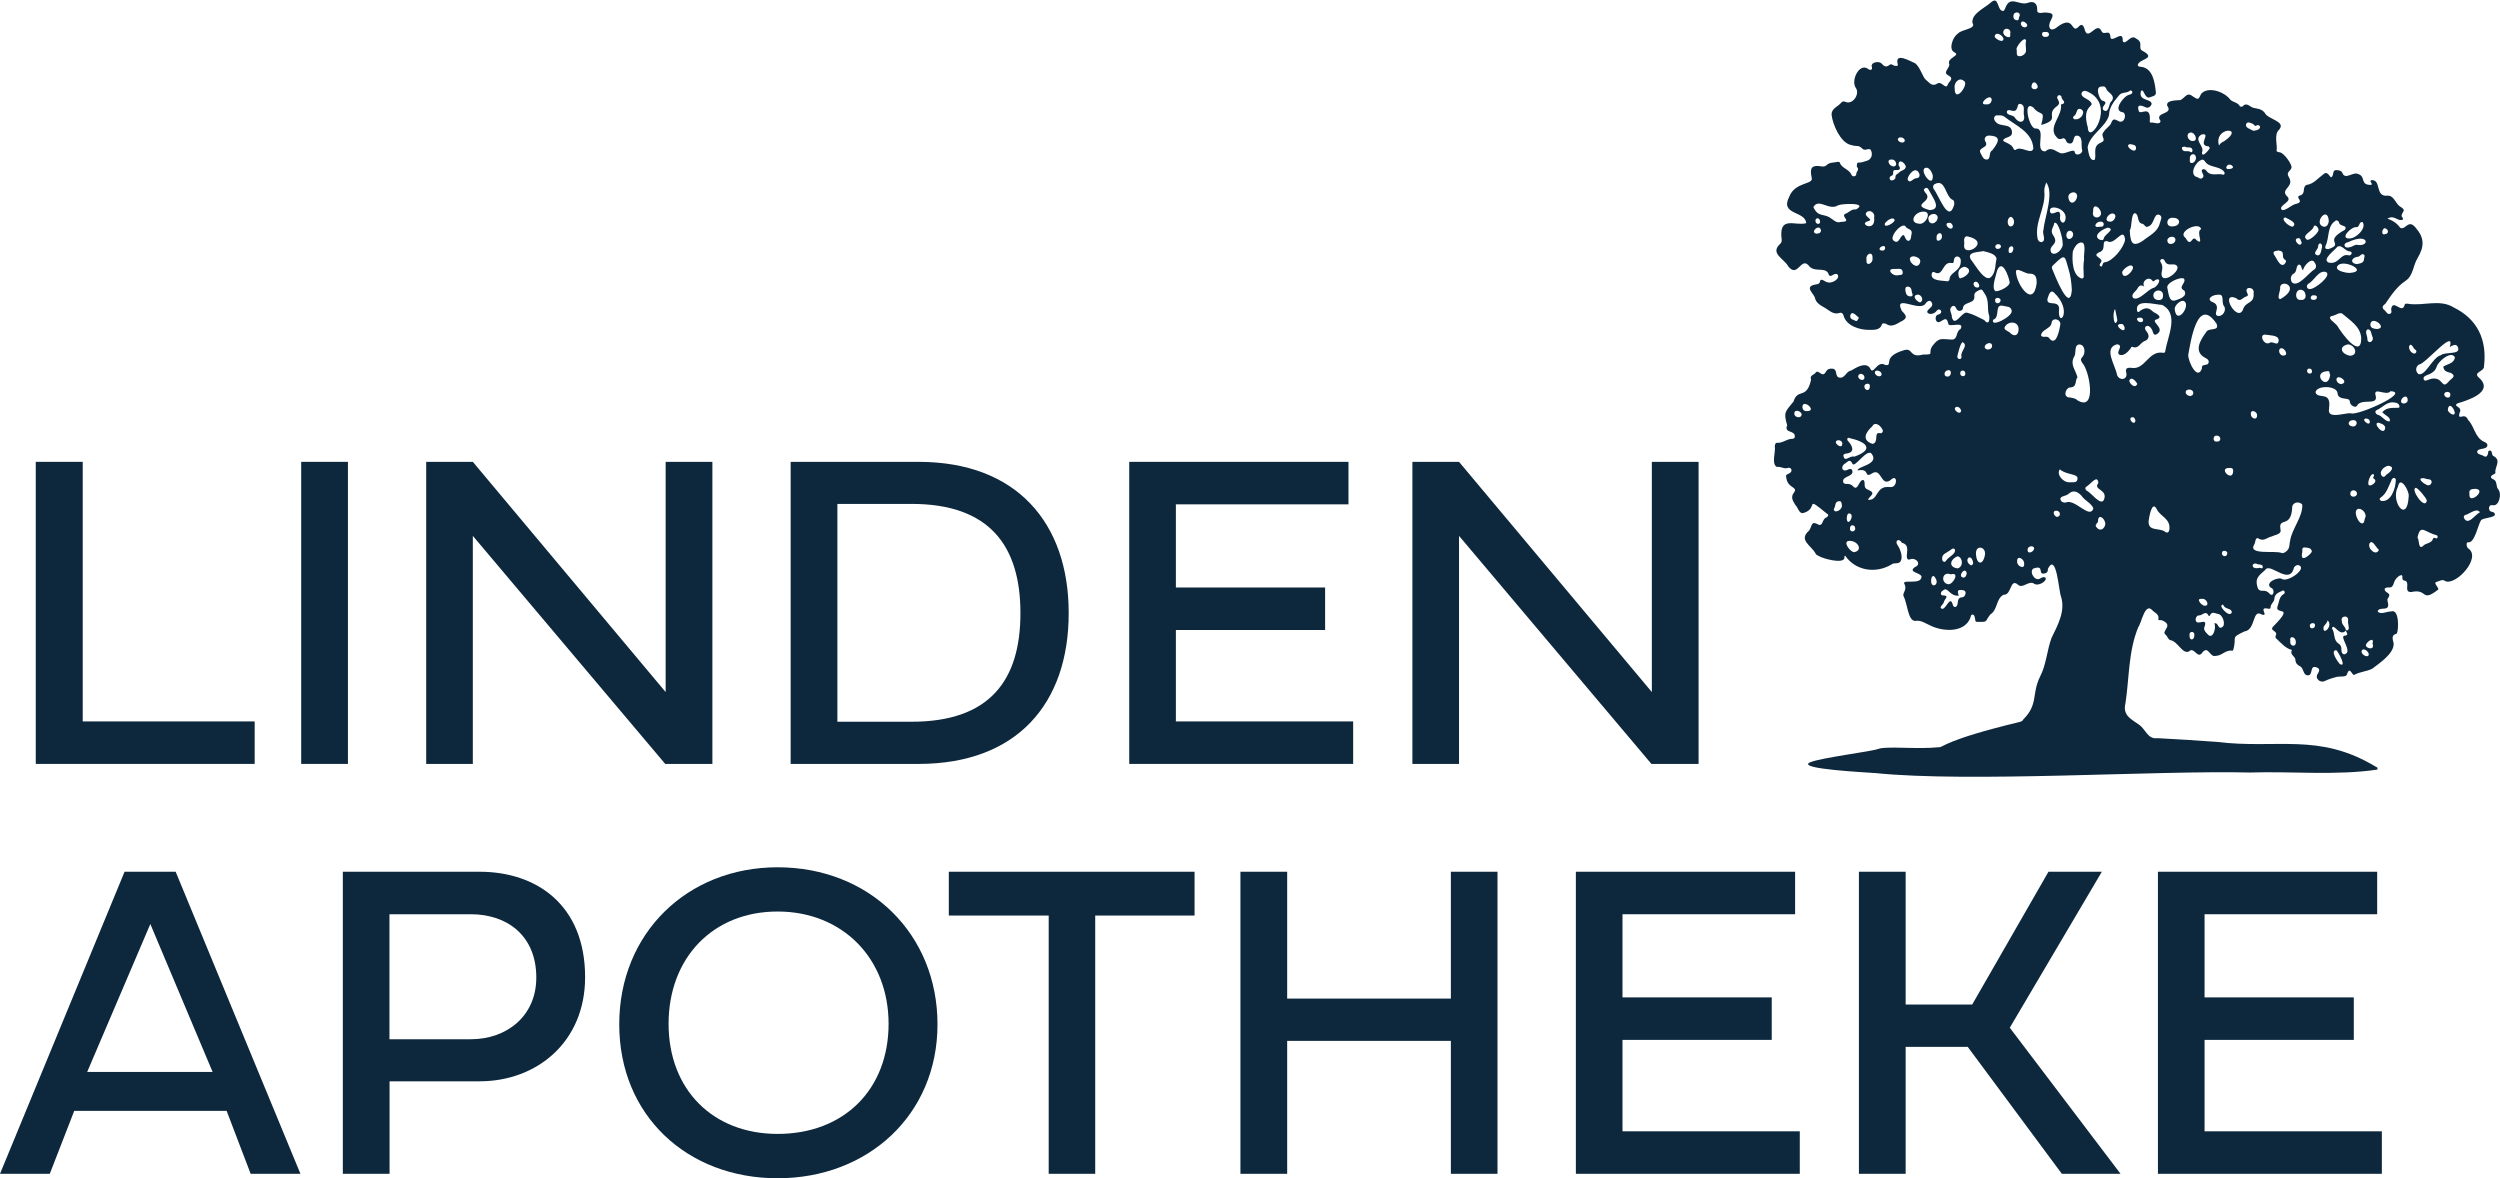 <?xml version="1.0" encoding="UTF-8"?>
<svg id="Ebene_1" data-name="Ebene 1" xmlns="http://www.w3.org/2000/svg" viewBox="0 0 230 108.4">
  <defs>
    <style>
      .cls-1 {
        fill: #0d283d;
        stroke-width: 0px;
      }
    </style>
  </defs>
  <polygon class="cls-1" points="23.43 66.37 7.61 66.37 7.61 42.49 3.29 42.49 3.29 70.28 23.43 70.28 23.43 66.37"/>
  <rect class="cls-1" x="27.71" y="42.49" width="4.3" height="27.79"/>
  <polygon class="cls-1" points="43.5 49.3 61.2 70.28 65.54 70.28 65.54 42.49 61.24 42.49 61.24 63.67 43.5 42.49 39.21 42.49 39.21 70.28 43.5 70.28 43.5 49.3"/>
  <path class="cls-1" d="m98.32,56.4c0-8.29-4.79-13.91-13.81-13.91h-11.77v27.79h11.77c9.02,0,13.81-5.52,13.81-13.87Zm-21.28,9.99v-20.03h6.83c7.16,0,10.01,3.85,10.01,10.05s-2.84,9.99-10.01,9.99h-6.83Z"/>
  <polygon class="cls-1" points="124.49 66.37 108.18 66.37 108.18 57.96 121.91 57.96 121.91 54.05 108.18 54.05 108.18 46.4 124.06 46.4 124.06 42.49 103.89 42.49 103.89 70.28 124.49 70.28 124.49 66.37"/>
  <polygon class="cls-1" points="134.23 49.3 151.93 70.28 156.27 70.28 156.27 42.49 151.97 42.49 151.97 63.67 134.23 42.49 129.94 42.49 129.94 70.28 134.23 70.28 134.23 49.3"/>
  <path class="cls-1" d="m11.46,80.2L0,107.99h4.58l2.25-5.79h14.02l2.21,5.79h4.58l-11.48-27.79h-4.71Zm-3.44,18.42l5.81-13.61,5.73,13.61h-11.54Z"/>
  <path class="cls-1" d="m44.12,80.2h-12.58v27.79h4.3v-8.51h8.29c5.22,0,9.7-3.58,9.7-9.58,0-6.65-4.48-9.7-9.7-9.7Zm-.8,15.41h-7.49v-11.5h7.49c3.31,0,6.02,1.94,6.02,5.83,0,3.52-2.7,5.67-6.02,5.67Z"/>
  <path class="cls-1" d="m71.54,79.79c-8.31,0-14.57,6.06-14.57,14.45s6.26,14.16,14.57,14.16,14.71-5.83,14.71-14.16-6.26-14.45-14.71-14.45Zm0,24.53c-5.95,0-10.03-4.07-10.03-10.13s4.07-10.33,10.03-10.33,10.21,4.3,10.21,10.33-4.09,10.13-10.21,10.13Z"/>
  <polygon class="cls-1" points="87.29 84.23 96.48 84.23 96.48 107.99 100.76 107.99 100.76 84.23 109.9 84.23 109.9 80.2 87.29 80.2 87.29 84.23"/>
  <polygon class="cls-1" points="133.48 91.87 118.42 91.87 118.42 80.2 114.12 80.2 114.12 107.99 118.42 107.99 118.42 95.76 133.48 95.76 133.48 107.99 137.77 107.99 137.77 80.2 133.48 80.2 133.48 91.87"/>
  <polygon class="cls-1" points="149.27 95.67 163 95.67 163 91.76 149.27 91.76 149.27 84.11 165.15 84.11 165.15 80.2 144.98 80.2 144.98 107.99 165.58 107.99 165.58 104.08 149.27 104.08 149.27 95.67"/>
  <polygon class="cls-1" points="193.37 80.2 188.46 80.2 181.44 92.42 175.32 92.42 175.32 80.2 171.02 80.2 171.02 107.99 175.32 107.99 175.32 96.31 181.03 96.31 189.69 107.99 195.09 107.99 184.9 94.55 193.37 80.2"/>
  <polygon class="cls-1" points="202.82 95.67 216.55 95.67 216.55 91.76 202.82 91.76 202.82 84.11 218.7 84.11 218.7 80.2 198.53 80.2 198.53 107.99 219.13 107.99 219.13 104.08 202.82 104.08 202.82 95.67"/>
  <path class="cls-1" d="m229.37,46.48c.54.1.83-1.06.46-1.47-.21-.24-.08-.71-.38-.88-.42-.18-.34-.34,0-.51.06-.03.14-.06.13-.13-.1-.52.62-1.14-.22-1.56-.06-.03-.08-.17-.11-.27-.02-.28-.38-.29-.34.01-.04.22-.16.44-.38.3-.22-.15-.62-.16-.63-.39.03-.42.87-.15.94-.6.01-.18-.14-.26-.27-.32-.89-.38-.9-1.42-1.51-2.03-.31-.77-.94.15-.8-.6.38-.69-.67-.59-.17-.92.95-.28,3.36-1.04,2.02-2.32-.7-.57.46-.56.42-1.11.28-2.39-.57-4.31-2.8-5.4-1.29-.8-2.83-.09-4.24-.34-.1-.01-.24-.01-.26.09-.22.94-1.05-.56-1.24.36-.03.16.13.39-.12.48-.24.08-.32-.18-.46-.3-.29-.23-.27-.41.03-.61.55-.8,1.05-1.58,1.88-2.13.71-.48.68-1.43,1.1-2.09.64-1.09.62-1.86-.17-2.78-.69-.87-.95.26-1.42,0-.29-.38-.64-.66-1.19-.84.63-.4.92.27,1.39.1.12-.12-.01-.2-.07-.29-.11-.47.6-.49-.2-.96-.38-.29-.54-1-1.11-.97-1.17.14-.55-1.48-1.46-1.43-.3.08.13.29-.02.44-1.08.04-.49-.74-1.19-.99-.51-.26-1.18.54-1.46-.06-.09-.26-.32-.3-.57-.31-.3,0-.27.22-.32.41-.24.76-.36-.55-.91,0-.48.34-.85.85-1.49.95-.17.03-.26.23-.27.43-.02.25-.08.49-.39.55-.47.17.49.56-.31.76-.39.04-1.12.79-1.37.52-.25-.42,1.08-.71.52-1.21-.68-.66.71-.85.17-1.75-.3-.49.12-.51.24-.88.04-.35-.69-1.33-1.05-1.41-.15-.03-.36-.03-.32-.22.09-.38-.27-1.44.22-1.86.7-.79-1.06-.95-1.32-1.57-.3-.37-.66-.36-1.04-.45-.33-.08-.61-.57-1.01-.12-.03.04-.21.01-.23-.02-.19-.38-.67-.36-.89-.62-.54-.73-2.06-1.25-2.68-.52-.24.55-.27.56-.79.21-.54-.43-.7.19-1.12.36-.36.03-1.33,0-1.21.51.64.86-1.25.56-.61,1.41-.05.41-.62.1-.89.15-.16.02-.09-.23-.09-.37,0-1.21-.86-.32-1.02-.68-.23-.66.2-.57.64-.35.29.11.47-.12.54-.3,0-.53-1.19-.24-1-1.14.26-.52.32.76.87.5.2-.08.55-.1.52-.44-.1-.88-.25-2.19-1.33-2.35-.12,0-.3,0-.34-.16.08-.58,1.76-.57.5-1.28-.59-.25.12-.77-.65-1.16-.5-.47-1,.72-1.23.22.05-1.06-.84.09-1.12-.26-.04-.96-.57-.18-.82-.62-.46-1.06-1.28,1.11-1.59-.28-.09-.26-.23-.45-.48-.2-.78.86-.37-1.12-1.97.04-.72.63-.99,0-.6-.65.23-.44.16-.59-.35-.63-.32-.1-.99.26-.94-.3.02-.56-.33-.81-.85-.61-.8.3-1.61-.73-2.07.44-.07.12-.07.32-.27.31-.51-.11-.33-1.4-1.05-.8-.56.53-1.8,1.01-1.72,1.89.42.58-1.03.59-1.34,1-.43.25-.89,1.41-.34,1.7.68.33-.73.5-.44,1.13,0,.41-.68.74-.04,1.04.5.29-.03.55-.11.82-.08.28-.26.14-.42.02-.16-.12-.34-.25-.54-.12-.51.33-.76-.13-1.06-.36-.28-.22-.48-1.09-.96-1.5-.42-.17-1.85-1.03-1.64-.02.08.24.01.28-.23.25-.17-.02-.33-.23-.49-.1-.31.26-.51.16-.74-.11-.2-.24-.93-.16-.92.22.17.52-.28.35-.36.25-.78-.53-1.57,1.08-1.1,1.76.41.56-.28,1.6-.96,1.29-.12-.05-.27-.06-.36.06-.33.41-.96.54-.9,1.18.12.89.81,2.49,1.74,2.72.69.21.67-.04,1.09.35.29.29.66-.2.81.2.16.4-.01.81-.42.92-.3.08-.47.18-.82.16-.06,0-.11.36-.07.4.25.24-.04.41-.06.61,0,.13-.05.23-.19.25-.13.02-.22-.05-.27-.17-.22-.5-.9-.56-1.07-1.11-.01-.03-.12-.06-.18-.05-.34.09-.74.02-1.02.3-.14.13-.28.15-.45.12-1.05-.18-1.08.25-.93,1.03.23.67-1.52.35-2.06,1.76-.89,1.71,1.48,1.28,1.56,2.43-.97.29-2.45-.69-2.28,1.29.03.23.08.45-.14.64-.93.87.4,1.34.77,2.05.86,1.09,1.15-.85,1.85-.11.5.71,1.46.15,1.81.71.19.65.49-.08.86.13.32.41-.54.88-.9.73-.21,0-.57-.41-.69-.14-.03.37-.33.31-.55.37-.83.21-.13.73.06,1.15.09.55.57.76.96.99s.76.64,1.32.45c.16-.06.3.02.36.23.27.99,1.51,1.34,2.39,1.33.33-.02,1,.09,1.16-.56.53-.22.46.58,1.63-.15.68-.32.72-.52.19-1.03-.83-1.68,1.75.24,2.22-.75.11-.13.33-.27.47-.11.38.5-.37.62-.36.97.16.29.67.15.84-.09.3-.42.72.12.22.3-.32.03-.34.44-.2.62.3.4.86-.68,1.05.12.05.26.13.25.35.24.31.02,1.12-.24.81.36-.45.22-.23.92-.75.97-1.06-.02-1.21-.27-1.9.67-.34.67.27.7-.81.71-1.25.35-.91-.64-1.71-.41-2.16.62-.94,1.49-1.76,1.37-.75-.48-1.1,1.01-1.38.32-.39-.66-1.3-.08-1.75.19-.48.06-.57.74-1.08.65-.47-.08-.13-.77-.64-.82-.24-.03-.44.02-.59.25-.36.7-.67-.25-.96.11-.13.22-.59.23-.42.65-.42,1.88-1.23.74-1.62,2.02-.74.91-.95.96-.58,2.17-.32.77.72.42.7,1.03-.01.25-.19.21-.36.23-.44.06-.81.4-1.29.36-.13-.01-.18.17-.19.31.1.54-.34,1.62.19,1.91.35-.07.63.2.97.1.38-.14.54.32.17.49-.13.08-.37.12-.28.34.09,1.05,1.09.87.74,1.39-.39.46-.11.82.11,1.19.25.22.32.84.75.72,1.44-.42,0-1.69,2.16.08.19.06.09.26-.06.34-.4.1-.31.88-.76.64-.67-.36-.53.11-.83.56-1.03.88.21,1.37.6,2.13.03.09.16.14.26.2.38.25,2.3.78,2.39.19-.01-.09-.03-.17.07-.2.92,1.35,2.75,1.68,4.23.82.26-.26.73.04.89-.38.24-.45-.21-1.31-.28-1.38-.34-.44.09-.74.38-.25.82.2.32,1.04.48,1.43.07.17.16.11.3.08.51-.18,1.08.46.4.73-.66.49.53.48.62.87-.03.77-1.57.26-1.61.59.36.67-.18.83-.04,1.23.35.59.39,2.31,1.09,2.25.52-.08.91.23,1.31.4,1.15.59,3.21.76,3.76-.72.02-.39.37-.31.39.02.07.14-.03.42.26.39.99.02.63,0,1.17-.68.7-.43.5-1.47,1.24-1.82.72.06.57-1.56,1.3-.92.42.41,1-.41,1.47-.1.34.28,1.16-.17,1.09-.5-.08-.15-.32-.09-.45-.01-.58.48-1.23-.83-.54-.92.85-.24.25.62.85.5.28-.03.34-.2.34-.44.79-1.55,1,2.09,1.2,2.55.43,1.34-.3,2.65-.87,3.82-.43,1.18-.47,2.43-1.06,3.57-.78,1.59-.14,2.53-1.54,3.93-.07.16-.19.19-.38.24-6.91,1.67-6.98,2.33-7.34,2.31-2.11.22-4.86-.13-5.62.16-.63.24-5.21.8-6.24,1.22-1.52.63,5.43.95,5.95,1,8.77.89,25.83-.26,34.5-.05,3.79-.12,8.01.29,11.71-.27.03-.21.02-.17-.16-.27-5.24-3.16-9.03-1.59-14.65-2.28-1.81-.14-3.61-.24-5.42-.34-.9.12-1.06-.77-1.68-1.23-.7-.5-1.55-.85-1.27-1.97.36-2.35.26-4.79,1.18-7.01.3-.39.61-2.27,1.27-1.58.21.26.67.34.58.84-.03.15.17.07.28.09,1.23.47-.06.99.37,1.33.2.15.21.42.44.51.69.08,1.12,1.34,1.73,1.04.48-.5.78.81,1.25.07.54-.62.66.5,1.2.34.57,0,.94-.6,1.55-.47.02,0,.08-.08.08-.12.34-1.23-.31-1.03,1.02-1.66,1.05-.13.7-2.1,1.58-1.56.77.24-.45-.79.67-.52.06,0,.15-.02.15-.1-.02-.33.33-.51.35-.8.02-.46.36-.59.69-.74.2-.17.36.16.2.26-.47.26-.44.75-.6,1.16-.26.84,1.61-.19-.33,1.78-.55.5.45.42.16.93-.05.13,0,.21.11.29.43.4.79.85,1.39,1.01-.24.43.32.58.32.91,0,.28.16.43.35.55.46.15.3.87.8.87.51,0,.12-.98.8-.73.32.11.26.33.12.56-.34.43.21.94.68.67.32-.15.67-.26,1.02-.35.32-.08.88.03.96-.21.29-.92.49.2.71,0,.51-.27,1.1-.29,1.63-.55.7-.54,1.96-1.37,1.97-2.28-.03-.34-.33-.78.28-.95.2-.36.23-2.31-.51-2.04-.37-.01-1.01.35-1.25-.02.23-.51,1.21.16.92-.9-.02-.09-.03-.21.02-.28.44-.57-.32-.43-.29-.89.32-.32.64.22.87-.6.08-.25.33-.54.58-.63.34-.11.03.42.32.47.7.08-.13,1.14.71,1.06,1.5-.33.86,1.01,2.43-.21.16-.1-.45-.61-.18-.7.27-.06.58-.32.86-.08,1,.4,3.37-2.2,2.08-3.03-.11-.09-.25-.58.03-.55.59.07.9-1.65,1.16-2.02.18-.25,1.26-.23,1.28-.53.01-.18-.15-.23-.3-.26-.39-.08-.29-.74.12-.59Zm-62.22-24.98c-.72-.06.24-1.01.38-.31-.01.27-.21.28-.38.31Zm.08-1.42c.23.02.33.52.04.52-.3-.01-.35-.52-.04-.52Zm3.48,9.44c-.19-.12-.52-.12-.49-.47.13-.57.59.03.8.18-.12.22-.18.37-.31.28Zm.05-10.25c-.43-.07-.67.31-1.02.41-.4.29.74.71-.41.74-.38.13-.61-.17-.88-.33-.65-.5-1.17-.05-1.62-1.04.51-.87,1.42.38,2.27-.16.31-.16,2.81-.28,1.67.37Zm.96,4.65c-.12-.58.6-.88.55-.17.08.49-.63.82-.55.17Zm.11-3.56c.67-.16-.41-.42-.13-.8.29-.35.84.02.72.44.17,1.41-1.46.61-.59.36Zm-6.75,17.7c-.03-.46.64-.26.67.07-.03.42-.68.28-.67-.07Zm1.09-.24c-.21,0-.33-.15-.35-.36,0-.86,1.49.42.35.36Zm6.94-3.41c-.02.39-.63.18-.62-.14.02-.34.61-.14.62.14Zm-.87,4.83c.26-.55.86-.02.98.36.03.16-.09.29-.28.25-.59-.11-.05.85-.66.99-1.04-.34-.64-1.07-.04-1.61Zm-.22-3.67c.02.46-.49.38-.5-.02,0-.31.59-.36.5.02Zm-.49-.86c0,.42-.56.24-.58-.08.05-.39.57-.25.58.08Zm-1.68,7.02c.88-.11.57-.74.13-1.2-.08-.16,0-.3.16-.23,1.51.33,2.39,1.01.47,1.71-.47-.13-.91.6-1.02-.11.03-.14.13-.15.26-.17Zm-1.14,5.09c.2-.22.05-.68.48-.71.27-.02.22.23.26.33.1.49-.75.87-.74.38Zm.19-6.09c-.04-.37.64-.26.59.1,0,.45-.5.14-.59-.1Zm1.69,10.07c-.31.04-1.14-1-.47-1.04.8-.04,1.31.88.47,1.04Zm-.69-3.14c.04-.19.02-.42.25-.43.57.12-.22,1.39-.25.43Zm.78.95c.03.36-.54.38-.48,0-.02-.38.47-.38.48,0Zm3.14-3.8c-1.29-.14-.99,1.29-1.97,1.17.19-.41.81-.58.01-.93-.53-.17-.16-.69-.43-.89-.42-.05-.48,1.08-.94.59-.16-.19-.35-.23-.57-.23-.16,0-.3,0-.35-.19-.1-.56,1.02-.45.84-1.04-.07-.2-.22-.15-.37-.1-.58.33-.77-.3-.24-.58.25-.2.42-.38.62.05.21.48,1.4-1.56,1.81-.86.64.94-1.38,1.11-1.33,1.48,1.2-.22.55.72,1.27.31.95-.68.83,1.23,1.75.59.71-.73.68.81-.09.62Zm48.75-11.28c.57-.04,3.35-3.43,2.81-1.6.36-.24.68-.33.78.12.13.6-1.21.29-1.6.63-.77.18-1.43,1.98-2.07,1.73-.3-.26-.26-.7.08-.88Zm.43,10.46c.13.04.25.09.38.1.61,0,.27.8-.18.49-.27-.12-.9-.62-.21-.59Zm-1.5-7.25c.1.38-.55.53-.6.21-.04-.36.55-.72.6-.21Zm-.77.77c-.52.05-1.11-.1-1.56.41.22.28.83.47.68.84-.39.08-.7-.53-1.12-.61-.21-.1-.27-.34-.07-.42.55-.24.96-.84,1.67-.69.24,0,.51.22.39.47Zm-1.15,6.13c-.12.1-.21.31-.39.2-.43-.38.12-.93.53-.99.7.1.19.58-.13.79Zm-.19-22.65c.39.09.42.54,0,.56-.33.11-.26-.5,0-.56Zm-.74,9.28c-.24-.04-.55-.04-.58-.41.09-.94,1.7.37.58.41Zm-.84.04c.36-.08.36.56.49.75.06.45-.5.6-.5.12.01-.27-.27-.69,0-.87Zm-.86-7.77c-.29-.1-.5.18-.78.2-.51.19-.69-.37-.14-.46,1.86-.9,2.04.38.92.26Zm-.92,9.14c.64.06.99,1,.18,1.05-.83-.15-1.1-.87-.18-1.05Zm-.63,3.66c-.24-.02-.39-.16-.45-.38-.01-.67,1.28.19.45.38Zm-.35-5.33c-.13-.28-1.18-.82-.42-.96.26-.05.64-.37.88-.18.69.61,1.6,1.12,1.72,2.16.06,2.12-1.78-.32-2.18-1.03Zm-2.14-2.84c.41-.02.27.47-.08.42-.4,0-.27-.5.08-.42Zm-.42,7.2c-.29,0-.34-.47-.02-.46.3-.01.33.49.02.46Zm.09-7.78c-.34.07-.46-.29-.22-.48.56-.27.99-1.36,1.67-1.06.48.34-1.08,1.55-1.45,1.53Zm3.45-3.11c-.73-.16-.87.91-1.81.67-.61-.3.58-1.13.81-1.44.42-.27.72.44,1.18.42.35.1-.01.49-.17.34Zm.12,1.63c-.35,0-1.54-.23-1.03-.72.62-.53,2.82.61,1.03.72Zm-2.05,9.04c.28-.07.19.24.28.34-.22,1.62-1.79-.24-.28-.34Zm2.77-9.85c-.71-.05-.57-.64.09-.68.18-.05.3-.33.51-.2.15.09.02.27.02.41-.01.36-.35.41-.62.46Zm-.08-3.4c.34,0,.21-.56.58-.46.37.58-.64,1.52-1.23,1.5-.93.02.2-1.12.65-1.04Zm-1.93-.59c.1-.1.28.02.33.13.01.44.87.23.53.71-2.09,1.13.06,1.24-1.51,1.77-.27,0-.34-.08-.26-.3.37-.76.13-1.82.91-2.3Zm-.61.05c-.03.17-.09.48-.42.51-1.12-.22.34-2.09.42-.51Zm-.61,2.34c-.1.27-.1.99-.56.74-.3-.22.24-.51.19-.82.06-.35.38-.26.36.07Zm-.77-1.9c.16-.18.46.17.43.36,0,.27-.79.98-1.05.9-.63-.43.59-.78.62-1.26Zm-1.4,1.11c.23.03.19.28.29.41-.11.6-.96-.39-.29-.41Zm.03,2.43c.28.03.17.33.38.53.04-.37.71-1.15,1.01-.8.17.22.29.49.05.71-.53.29-1.53,1.74-2.09,1.19-.13-.25-.14-.56.12-.77.41-.16.2-.71.53-.87Zm-1.73,2.07c.13-.77,1.95,0,.04,1.1-.42.05.04-.82-.04-1.1Zm.3,6.3c-.37.04-.58-.64-.16-.68.32.04.67.69.16.68Zm-.27,15.96c-.19-1.13.97-.04,1.08-1.93-.04-.51.63-.69.93-.31.06,1.09-.91,2.16-1.11,3.26-.1.37,0,.78-.38,1.05-.13.09-.25.18-.4.14-.54-.27-3.16.24-2.53-.79.13-.17.07-.7.38-.56.47.34.82-.1,1.22-.17.34-.17.98-.21.8-.69Zm1.88-21.08c-.6.09-.56-.99.01-.93.51.03.63,1.02-.01.93Zm-1.45-7.59c.26.14,1.2.5.71.85-.29.06-1.2-.71-.71-.85Zm-.64,3.04c.74.09.23.54.59.83.27.15.07.32-.02.44-.41.32-.73-.62-.95-.88-.17-.37.18-.32.38-.38Zm-1.09,7.76c.42.08,1.3.02,1.11.67-.14.37-.54-.15-.83.09-.54.24-1.03-.91-.28-.76Zm-1.84-19.42c.14-.23.4-.06.61.02.11.04.14.26.32.15.35-.2.64.42-.29.48-.24-.15-.83-.28-.63-.65Zm-1.48,4.16c-.13,0-.3.08-.37-.11.14-.65,1.06,0,.37.11Zm-.55-2.55c-.2.09-.37.19-.48.4-.53-1.74,2.47-1.76.48-.4Zm-.62,16.07c-.2-.08-.15-.28-.11-.43.13-.41.06-.71-.39-.85-.59-.32.14-.68.52-.66.7-.12.28.7.59,1.06.25.37-.16,1.01-.61.87Zm.9,21.87c-.04.38-.55.26-.49-.06.02-.32.55-.21.49.06Zm-.97-10.31c-.39.07-.38-.58,0-.54.43,0,.45.59,0,.54Zm-1.37-28.25c.93-.17-.49,1.03.63,1.1.04,0,.06.1.1.17-.12.18-.7.94-.72.39.3-.59-.88-1.17-.01-1.67Zm-.05,2.34c.26-.11.34.21.5.33.48.4,1.36.27,1.65.86,0,.1-.06.2-.14.17-.52-.16-1.18.22-1.58-.41-.04-.07-.24-.12-.31-.08-.28.2.3.55-.02.79-.15.14-.3.03-.44-.06-.82-.17-.24-1.38.34-1.59Zm-.41,7.41c-.11-.14-.26-.27-.4-.08-.38.54-.52-.05-.67-.18-.74-.54,1.28-1.53,1.47-.78-.54.21.33,1.55-.4,1.04Zm-.64-7.47c-.07-.54.56-.65.56-.1-.01.45-.67.7-.56.1Zm.08-2.46c.43,0,.71.82.18.78-.44.04-.71-.72-.18-.78Zm-.5,1.31c.17.16.57-.09.66.3.03.13-.09.27-.19.18-.24-.19-.68.11-.78-.31-.04-.17.15-.17.31-.17Zm-1.12,6.54c.76,0,.72.78-.06.79-.67.08-.61-.87.06-.79Zm.21,2c.02.43-.69.59-.74.13-.06-.41.7-.56.74-.13Zm-1.01,1.92c.3.7.88.11,1.18.54.26.55-1.59,1.81-1.44.57.05-.26.14-.59-.07-.92-.22-.24.19-.47.33-.2Zm-5.48.17c-.28-.02-.16.5-.4.37-.25-.14.14-.35.08-.56-.17-.3-.8-.41-.23-.72.78-.22.13-1.11.76-1.03.71.45,1.51-1.45,1.65-.13-.12.72-1.12,1.97-1.86,2.07Zm1.15,5.34c-.31.85-.5-.75-.21-1.03.07.34.15.68.21,1.03Zm-6.43-1.99c.09-.25.24-.9.6-.56,1.74,1.66.44,3.23.45,1.76.21-1.3-1.2-.35-1.05-1.21Zm3.37-3.65c-.1.6-.05,1.02-.04,1.45,0,.14.04.32-.17.35-.89-.27-.91-1.7-.83-2.5.12-.35.44-.9.86-.81.4.11.1,1.26.18,1.51Zm-1.45-5.68c-.03-.5.81-.67.81-.08-.1.63-.71.86-.81.08Zm.16,3.08c.43.07.35.75-.12.76-.36-.08-.27-.79.12-.76Zm-.16,3.47c.2.64.29,1.31.32,1.99-.18,2.23-1.58-1.41-1.81-1.95-.1-.22.1-.35.24-.48,1.03-1.04.93-.57,1.25.44Zm-1.43-3.1c-.27-.44.1-.72.13-1.08.35-.28.8,1.45.77,1.85.12.44-.61,1.26-1.04.88-.36-.73.84-.7.14-1.65Zm1.17-1.47c-.09.64-.63.33-.49-.3-.04-.76-.56,0-.89-.24-.43-.91,1.56-.49,1.38.54Zm1.1,23.94c-.04.4-.46.28-.73.3-.57.04-1.24-.7-.9-1.19.64.55,1.71.37,1.63.88Zm-.04-7.26c-.18-.2-.41-.17-.63-.24-.69.02-.46-.82-.06-.92.75,0,.46-.67.73-.93-.18-.72-.7-1.14-.32-1.89.26-.33-.05-1.06.47-1.14.56-.01.62.84.29,1.16-.17.18-.15.31-.02.51.71.72,1.4,4.64-.47,3.44Zm.95,7.89c.3-.16.94-1.09,1.01-.26-.54.64.92.58.51,1.54-.28.61-1.17-.66-1.56-.82-.2-.16-.21-.33.05-.45Zm1.26-25.11c.01.57-.91.58-.73-.13-.05-.84.65-.41.73.13Zm.6,1.35c.81.14-.34.62-.36,1.03-.05.18-.27.12-.43.05-.6-.41.42-.98.79-1.07Zm.45-1.3c.53.06.17.79-.22.75-.64,0-.21-.74.22-.75Zm-1.28,1.24c-.6.06-.16-.56.2-.48.16-.03.3.1.27.27-.05.28-.32.15-.47.21Zm2.11,8.92c.26,0,.44.61.12.58-.32-.11-.75-.57-.12-.58Zm.06-4.74c0-.25.9-.99,1-.44-.03.42-.93,1.22-1,.44Zm1.4,1.49c.14-.24.29-.41.63-.18-.28-.49.4-1,.74-.56.12.16.18.01.27-.05.72-.3.23.61-.14.72-.59.16-1.33,1.24-1.89.94-.25-.35.24-.59.39-.86Zm2.35.7c.04.53-.92.46-.88-.09.03-.59.99-.59.88.09Zm-1.87-6.66c.17.06.28.38.48.26.63-.16.52-1.25,1.04-1.09.38.14.12.53.06.79-.2.81-.97,1.12-1.54,1.59-1.04.7-1.17.09-1.22-.95.22-.31.09-1.51.47-1.58.45.15.12.89.72.99Zm-.6-6.94c-.07.61-1.19-.33-.53-.39.21.07.53.01.53.39Zm-.53-5.33s.16.01.18.11c.05.28-.29.25-.45.35-.41.21-1.39,1.44-.38,1.56.37.24.05,1.14-.49.77-.36-.18-.47-.19-.64.25-.1.25-.49.46-.67.78-.39.41.39.74-.3,1-.8.35-.3,1.18-.55,1.58-.5.09-.55-.79-.63-1.16.21-1.21,1.66-1.84,1.97-2.96.01-.77.5-1.32.95-1.86.25-.3.73-.13,1.01-.43Zm-2.56-.36c.32-.08.33.28.49.43.28.27.75.53.24,1.04-.13.2-.17,1.03-.64.7-.33-.37.66-.68-.14-.88-.28-.22-.69-1.37.05-1.29Zm-1.89.54c.11-.18.33-.17.49-.08,2.76,1.2.12,5.06.05,3.31-.65-2.26.89-1.81.14-2.46-.23-.21-.87-.36-.69-.77Zm-.73,2.17c.31-.15.16-.76.6-.64.55.23.04.97-.4.94-.22.06-.4-.15-.2-.3Zm-2.65-7.72c.44-.1.49.48.02.44-.38.08-.45-.54-.02-.44Zm-.69,5.01c0,.37-.64.31-.57-.05.09-.54.49-.35.57.05Zm-.43,1.9c.7.92,1.15.12.75,1.64,1.78-.51.43-.88,1.34-1.65.74-.47-.15-.75.23-1.07.14-.07.31.03.3.16-.03.23.6.51-.05.68.14.98-1.03,1.88-.57,2.78.18.21.3.53.7.34.15-.07.28.04.34.21.07.21.24.28.43.25.39-.09.13-.82.66-.71.51.15.25.92.39,1.32.08.36-.62.6-.68.19-.06-.42-.99.3-1.39.06-.48-.2-.79-.59-1.33-.13-1.06.01.18-2.15-.9-2.11-.56.05-1.21-2.63-.22-1.95Zm-.76-7.34c-.19-.02-.33-.12-.36-.32.01-.59,1.02.18.36.32Zm.11,2.2c-.03.24-.36.48-.64.45-.32-.04-.15-.38-.23-.66-.03-.21.78-1.28.88-.76-.09.33.02.66-.01.97Zm-.6-3.22c-.1.11.02.41-.26.36-.21-.03-.33-.2-.29-.43.03-.41.7-.38.56.07Zm-.19,8.37c.06-.15.04-.35.29-.31.45.13.26.57.3.99.2.71-.41.9-.82.27-.16-.29-.83-.17-.73-.6.24-.31.74.35.96-.34Zm-.67-6.74c.16.57-.68.2-.63-.17.05-.52.81-.35.63.17Zm-.61.45c-.02.42-.74.01-.81-.2.03-.53.76-.18.81.2Zm-.45,7.03c.21,0,.38.01.54.13,1.06.84,2.57,1.39,2.66,2.93-.18.63-1.16-.32-1.64.13-.03.02-.14-.03-.17-.07-.18-.64-1.22-.63-.91-.92.27-.24.82-.17.75-.7-.1-.8-1.03-.4-1.46-.86-.32-.28-.21-.73.23-.63Zm-.28,16.18c-.42-.27.05-1.43.14-1.89.47-1.19,1.08.56,1.15,1.02.13.41-1.01.93-1.29.87Zm.47.82c-.02.37-.52.39-.51.03-.04-.32.46-.3.51-.03Zm-.49-4.88c-.05-.3.48-.38.52-.07,0,.27-.48.34-.52.07Zm1.23.27c-.06-.33.45-.53.43-.09-.03.15-.07.33-.26.36-.2.03-.18-.15-.17-.27Zm.15-2.17c-.34-.07-.32-.84.06-.88.4.13.37.91-.06.88Zm-1.71-11.65c-.04.32-.24.45-.51.42-.88.09.44-1.14.51-.42Zm-.59,3.84c-.17-.33.07-.6.45-.54,1.15.07.64.74.2,1.34-.38.17-.1.81-.51.86-.37,0-.43-.36-.58-.6-.31-.55.85-.45.44-1.07Zm-1.71,8.71c2.43.51-.35,2.07-.24.82.06-.29-.14-.71.24-.82Zm-.54,3.86c-.16.11-.23-.24-.23-.43,0-.36.23-.55.57-.62.88.25.18.93-.34,1.05Zm.28-18.14c.53.25-.87,2.17-.85.66-.1-.48.41-1.06.85-.66Zm-2.67,9.48c1-.52.94,1.19,1.66,1.47.12.06.13.22.12.41-.51,1.86-1.4-.82-1.88-1.41-.11-.16-.09-.35.1-.48Zm1.43,4.1c-.29-.03-.58-.54-.12-.53.32-.05.51.56.12.53Zm-.78.74c.02.35-.56.58-.49.12-.08-.44.5-.66.49-.12Zm-1.58-6.3c.39-.21.7.43.74.72.02,1.21-1.22-.45-.74-.72Zm.09,2.31c-.08-.14-.3-.33-.06-.46.25-.13.32.14.42.3.27.54,1.16,1.65,0,1.71-1.87-.52.36-.73-.35-1.56Zm-1.15-2.05c.45-.32.87.62.31.66-.26.02-.39.22-.59.3-.55-.05.01-.82.27-.96Zm-.78-2.83c0,.37-.62.2-.64-.07.04-.32.59-.21.64.07Zm-.57,2.27c-.02-.62.6-.21.67.17-.08.35-.44.32-.62.53-.12.14-.35.16-.34.44.03.23-.45.43-.53.15-.03-.14.05-.26.19-.3.27-.08-.03-.55.35-.52.43.03.51-.1.27-.46Zm-.61-.49c.38-.03.59.65.11.63-.38-.03-.68-.69-.11-.63Zm-.85,8.37c-.46.03-.32-.36.03-.41.29-.08.23.45-.03.41Zm.2-2.5c.16-.23.71-.68.9-.32.01.28-1.05.85-.9.32Zm1.15,4.78c-.48.07-1.04-.61-.31-.59.3.04.77-.16.8.3.03.34-.28.23-.49.29Zm.28-3.44c-.15.21-.29.52-.61.26-.52-.31.81-1.82,1.1-1.29.14.25.63.2.54.63-.07.22-.01.62-.3.67-.42-.05-.26-.96-.74-.28Zm1.27,1.69c.25.07.55.15.56.48-.23,1.13-1.64-.51-.56-.48Zm-.35,3.69c-.37-.01-.42-.29-.47-.57-.02-.19.04-.36.25-.33.4.05.29.45.41.69.06.12-.05.22-.19.21Zm.88.55c-.29-.06-.78-.6-.26-.71.39-.08.68.56.26.71Zm-.08-7.24c-.99-.07-.42-1.12.4-1.11.84-.03.19,1.24-.4,1.11Zm.85-.46c-.02-.48.81-.63.86-.11-.03.57-.82.81-.86.11Zm1.94,5.64s-.13.14-.19.12c-.45-.09-1.63.01-1.43-.75.11-.2.25-.08.38-.02.68.24.62-1.1,1.46-.91.22.02.16-.15.19-.26.06-.54.69-.41.63.12,0,.94-1.05.95-1.04,1.7Zm1.22,5.72c.57.33-.27.85-.11,1.34.02.29-.36.27-.39,0,.02-.14.29-1.35.51-1.34Zm-.47,19.69c.52.14.53.99,0,1.12-.84-.1-.73-.81,0-1.12Zm-.86,2.58c-.71-.1-.59-1.23.23-.91.87-.26.22.94-.23.91Zm1.57-19.4c.04.37-.48.32-.47,0-.01-.37.48-.32.47,0Zm-.76,3.07c.2.02.31.16.38.35-.08.57-.98-.25-.38-.35Zm-.83-3.36c.4-.07.31.6-.04.58-.44.02-.32-.56.04-.58Zm.13,16.61c.16-.1.35-.33.5-.12.12.4-.57.68-.78.99-.15.29-.42.12-.39-.16-.03-.41.39-.5.66-.71Zm-1.68,2.65c.03-.13.02-.31.24-.33.75.79-.35,1.3-.24.33Zm2.85,1.63c-.62.04-.23.73-.61.89-.16.02-.23-.09-.26-.23-.26-.94-.66.65-1.05.37-.22-.15.21-.37.24-.61.06-.24.51-.56-.02-.59-.39.03-.29-.39-.01-.49.37-.33.58.59,1.39.51-.06-.26-.21-.57.23-.52.14.01.37.01.4.22.03.21-.11.42-.3.45Zm.12-1.81c-.62-.07.18-1.11.3-.39-.04.18-.09.37-.3.39Zm.72-1.12c-.77-.35-.1-1.27.16-.33.03.12.01.26-.16.33Zm-.38-23.25c-.47-.16-1.15,1.43-1.41.4.03-.33-.34-.67,0-.97.15-.13.32-.04.39.14.12.4.67.32.64-.08.18-.53,1.12-.3,1.04-1.02-.05-.35.29-.47.52-.58.22-.1.29.17.41.33.5.66.2,1.48.44,2.07.05.56-.09.83-.47.38-.51-.25-1.02-.54-1.56-.67Zm.81-2.86c.26.03.48.59.09.54-.3.01-.48-.51-.09-.54Zm.83,25.11c-.17,1.03-.77.95-.83-.04-.05-.91.93-.69.83.04Zm-.03-19.09c0-.34.67-.56.68-.12.04.38-.62.48-.68.12Zm.66-6.53c-.55.79-1.56-1.09-1.92-1.51-.44-.75.7-.67,1.12-.79.44.11,1.18.25,1.23.71-.13.53-.06,1.12-.42,1.59Zm.13,4.01c.68-.21.05-1.5.93-1.27.28.09.7,0,.77.47.05.54-2.03,1.59-1.7.79Zm1.5,1.16c-.2-.13-.57-.25-.44-.49.3-.58,1.3-.56,1.27.24-.02.62-.47.67-.83.25Zm.7,21.11c-.07-.66.68-.28.64.18.07.58-.68.22-.64-.18Zm.96-1.13c0-.32.6-.43.6-.07-.06.33-.64.55-.6.07Zm-1.06-25.41c-.15-.76.9.13,1.26.03.56.02.64.35.63.91-.31,2.25-1.75.21-1.89-.94Zm1.98-3.19c-.31-1.51.76-2.82.62-4.33-.03-.26.06-.51.17-.84.75.99-.14,3.18-.26,4.4-.13.3.3.94-.14,1.09-.2.03-.37-.14-.39-.31Zm1.12,9.23c-.2-.39-.61-.04-.8-.3,0-.56.88-.62.96-1.15.06-.58.87-.38.81.14-.08.43-.35,2.01-.98,1.3Zm.67,16.38c-.3-.06-.48-.58-.07-.58.38.01.48.51.07.58Zm.81-1.33c-.19.03-.45-.03-.5-.3-.06-.3.55-.29.72-.48.48-.42.86-.22,1.22.16.29.45.93.69,1.09,1.17-.33,1.03-1.71-.94-2.53-.55Zm2.86,2.32c-.26-.24-.02-.34.1-.55-.03-.82.64-.34.67.19-.04.44-.45.74-.78.36Zm3.28-10.17c.18,0,.21.18.26.29-.05.63-.83-.24-.26-.29Zm-.31-3.35c.17-.47.63.05.74.29-.2.48-.69,0-.74-.29Zm3.7,13.69c-.05.24-.19.37-.42.19-.52-.38-1.54.02-1.5-.96.04-.3.3-2.01.76-1.09.31.65,1.29.86,1.15,1.86Zm-.38-16.45c0,.1-.05.2-.18.19-1.4-.26-1.66,1.62-2.96,1.38-.35-.03-.57.03-.45.46.15.66-.66.77-.86.17-.13-.85-1.3-2.47.02-2.8.66.12-.17.71.2.96.38.17.8-.26,1.01-.54.05-.09.1-.22.2-.18.56.23.71-.39,1.11-.53.43-.16.48-.52.17-.91-.37-.42.16-.72.43-.26.2.16.13.75.52.54.89-.56-.74-1.22.03-1.38.56-.22-.08-.53-.34-.67-.43-.41-.69-.44-1.17-.14-.1.07-.19.24-.32.08-.27-1.22,1.62-.61,2.29-.59,1.61.81.51,2.92.3,4.21Zm-2.35-3.04c.32-.08.46.41.08.41-.31,0-.53-.47-.08-.41Zm2.54-2.71c-.19-.5,1.27-1.11,1.53-.88.24.41-.62.75.02,1.09.34.53-.43.78-.78.89-.66.25-.66-.72-.77-1.1Zm.67,1.91c0-.33.45-.75.76-.76.9.21-.58,2.43-.76.76Zm1.01,7.65c.02-.36.72-.31.7.08-.04.44-.68.29-.7-.08Zm.36,22.39c-.1-.41.47-.46.44-.05.03.5-.48.57-.44.05Zm-.12-25.83c.21-1.14.83-5.5,2.6-2.86.31.76-.74.3-.97.8-.5.69-1.16,1.73-.11,2.32.17.1.37.16.36.41-.04.44-.69.07-.62.58-.41,1.2-1.29-.65-1.26-1.25Zm1.5,23.09c-.31-.03-.83-.7-.27-.63.44-.11.8.66.27.63Zm1.61,1.97c-.41.25-.29-.45-.72-.35.23.35-.13,1.56-.6,1.01-.19-.22-.46-.41-.26-.8.21-.75-.68,0-.83-.44-.09-.23.12-.52.26-.5.31.05.64-.53.91.02.03.06.1.03.11,0,.19-.45.49-.2.78-.15.42.05.74,1.03.34,1.22Zm-.07-1.93c.01-.12.13-.2.19-.1.15.4.72.26.78.64-.16.55-.95-.3-.97-.54Zm.77-12.72c.2-.02.34.06.32.3-.04,1.08-1.46-.34-.32-.3Zm1.23-14.58c-.52,1.28-2.21-1.7-.63-1.04.38.42.6-.07.89-.14.33-.08.12-.3.07-.47-.14-.5.76-.42.64.16.09,1-.75.72-.97,1.49Zm.72,9.64c-.07-.5.59-.28.57.1.01.52-.59.27-.57-.1Zm.51,13.75c.18.13.55,0,.58.26.04.32-.27.06-.35.13-.78.16-.67-.53-.23-.39Zm3.12,7.12c-.12-.57.51-.39.5.05.07.56-.59.45-.5-.05Zm-.74-5.7c-.29-.26-1.65.29-1.07.78.46.13.26.98-.12.54-.16-.2-.37-.26-.61-.25-.42.02-.47-.23-.54-.59-.14-.76.51-1.01.87-1.44.55-.34,2.07,1.39,2.51.03.03-.22.19-.34.4-.37.97.21-.78,1.56-1.44,1.31Zm1.82-2.39c.09-.18-.13-.58.3-.52.21.03.57.01.6.39-.17.31-1.08,1.06-.9.13Zm.72,6.7c-.07-.3.52-.37.47-.06.03.31-.49.39-.47.06Zm1.27.05c.12-.18.31-.32.36-.57.58.54-.55,1.51-.36.57Zm.49-20.07c.24-1.68-1.03-.78-1.24-1.47.04-.67,2.04-.67,2.03.13.06.39.47.41.78.46.2.03.33.05.35.3.02.3.5.56.64.36.37-.77,1.94.02,1.74-.91-.3-.95.97.06,1.36-.45,1.92.09-3.12,2.31-3.65,2.03-.57-.06-2.25.62-2-.45Zm4.05,6.04c.13.04.1.15.05.24-.11.16.06.18.12.27.2.24-.34.63-.55.52-.19-.16.13-1.06.38-1.02Zm-.63-5.11c.17.03.32.08.33.29.04.52-.91-.25-.33-.29Zm-2.44,22.58c-.2-.23-.9-1.22-.32-1.27.17.1,1.03,1.69.32,1.27Zm.49-.89c-.24.05-.34-.2-.33-.44.02-.24-.08-.43-.27-.55-.51-.33-.29-.97-.6-1.39.15-.58.69.84,1.27.21.08.2.34.44-.16.47-.38.14.8,1.49.08,1.69Zm.08-2.19c0-.34-.39-.5-.37-.86-.16-.49.6-.59.58-.09-.1.29.3,1.01-.21.94Zm.69-19.35c.5.02.33.66-.09.58-.52-.07-.41-.59.09-.58Zm-.28,6.76c0-.42.62-.39.61.02-.02.35-.64.36-.61-.02Zm.78,1.4c.36-.02.76.52.59.82-.1.18-.04.5-.28.52-.39.01-.92-1.29-.31-1.34Zm.25,13.15c.06-.47.65-.07.67.23-.03.41-.67.05-.67-.23Zm.4-.61c.08-.34.81-.81.61-.15.27.68-.64.46-.61.15Zm.35-9.38c.28-.37.58.44.85.61-.24.65-1.11-.14-.85-.61Zm.86-11.07c.23.09.5.15.57.41-.04.99-1.3-.53-.57-.41Zm1.54,5.35c-.03.77-.49,1.99-1.34,1.83-.16-.07-.19-.2-.05-.3.55-.38.71-1,.98-1.56.08-.35.48-.32.41.03Zm1.19,1.41c-.13,2.62-1.72.44-.98-.9.18-1.06,1.06.41.98.9Zm.44-13.15c-.3-.07-.59-.65-.27-.8.22.06.24.33.42.45.23.1.09.43-.15.36Zm.23,12.37c.21.04.98.96,1,1.18-.17.94-1.58-1.14-1-1.18Zm1.82,4.63c-.1-.04-.21-.06-.25.06-.15.46-.7.36-.95.69-.42.3-.3-.6-.48-.8.27-1.31.65-.49,1.74-.23.18.06.14.38-.07.29Zm.78-13.21c-.02-.34.62-.33.56.03.02.39-.52.28-.56-.03Zm.33,1.41c.08-.76.57-.18.64.25,0,.43-.63-.01-.64-.25Zm-.42-3.98c.07.44.33.48.71.58.57.34-.02.52-.26.85-.62.7-.45-.57-1.6-.3-.22.06-.57.29-.65.04-.1-.31.32-.38.55-.49.3-.14.51-.3.64-.66.11-.48,1.35-1.54,1.68-.88-.06.6-.76.63-1.06.86Zm2.96,11.24c1.12.08-.67,1.55-.55.48-.08-.45.21-.46.55-.48Zm-1.06,2.65c-.05-.22.15-.25.3-.3.32-.13.92-.6,1.17-.19-.45.21-1.11,1.31-1.48.49Z"/>
</svg>